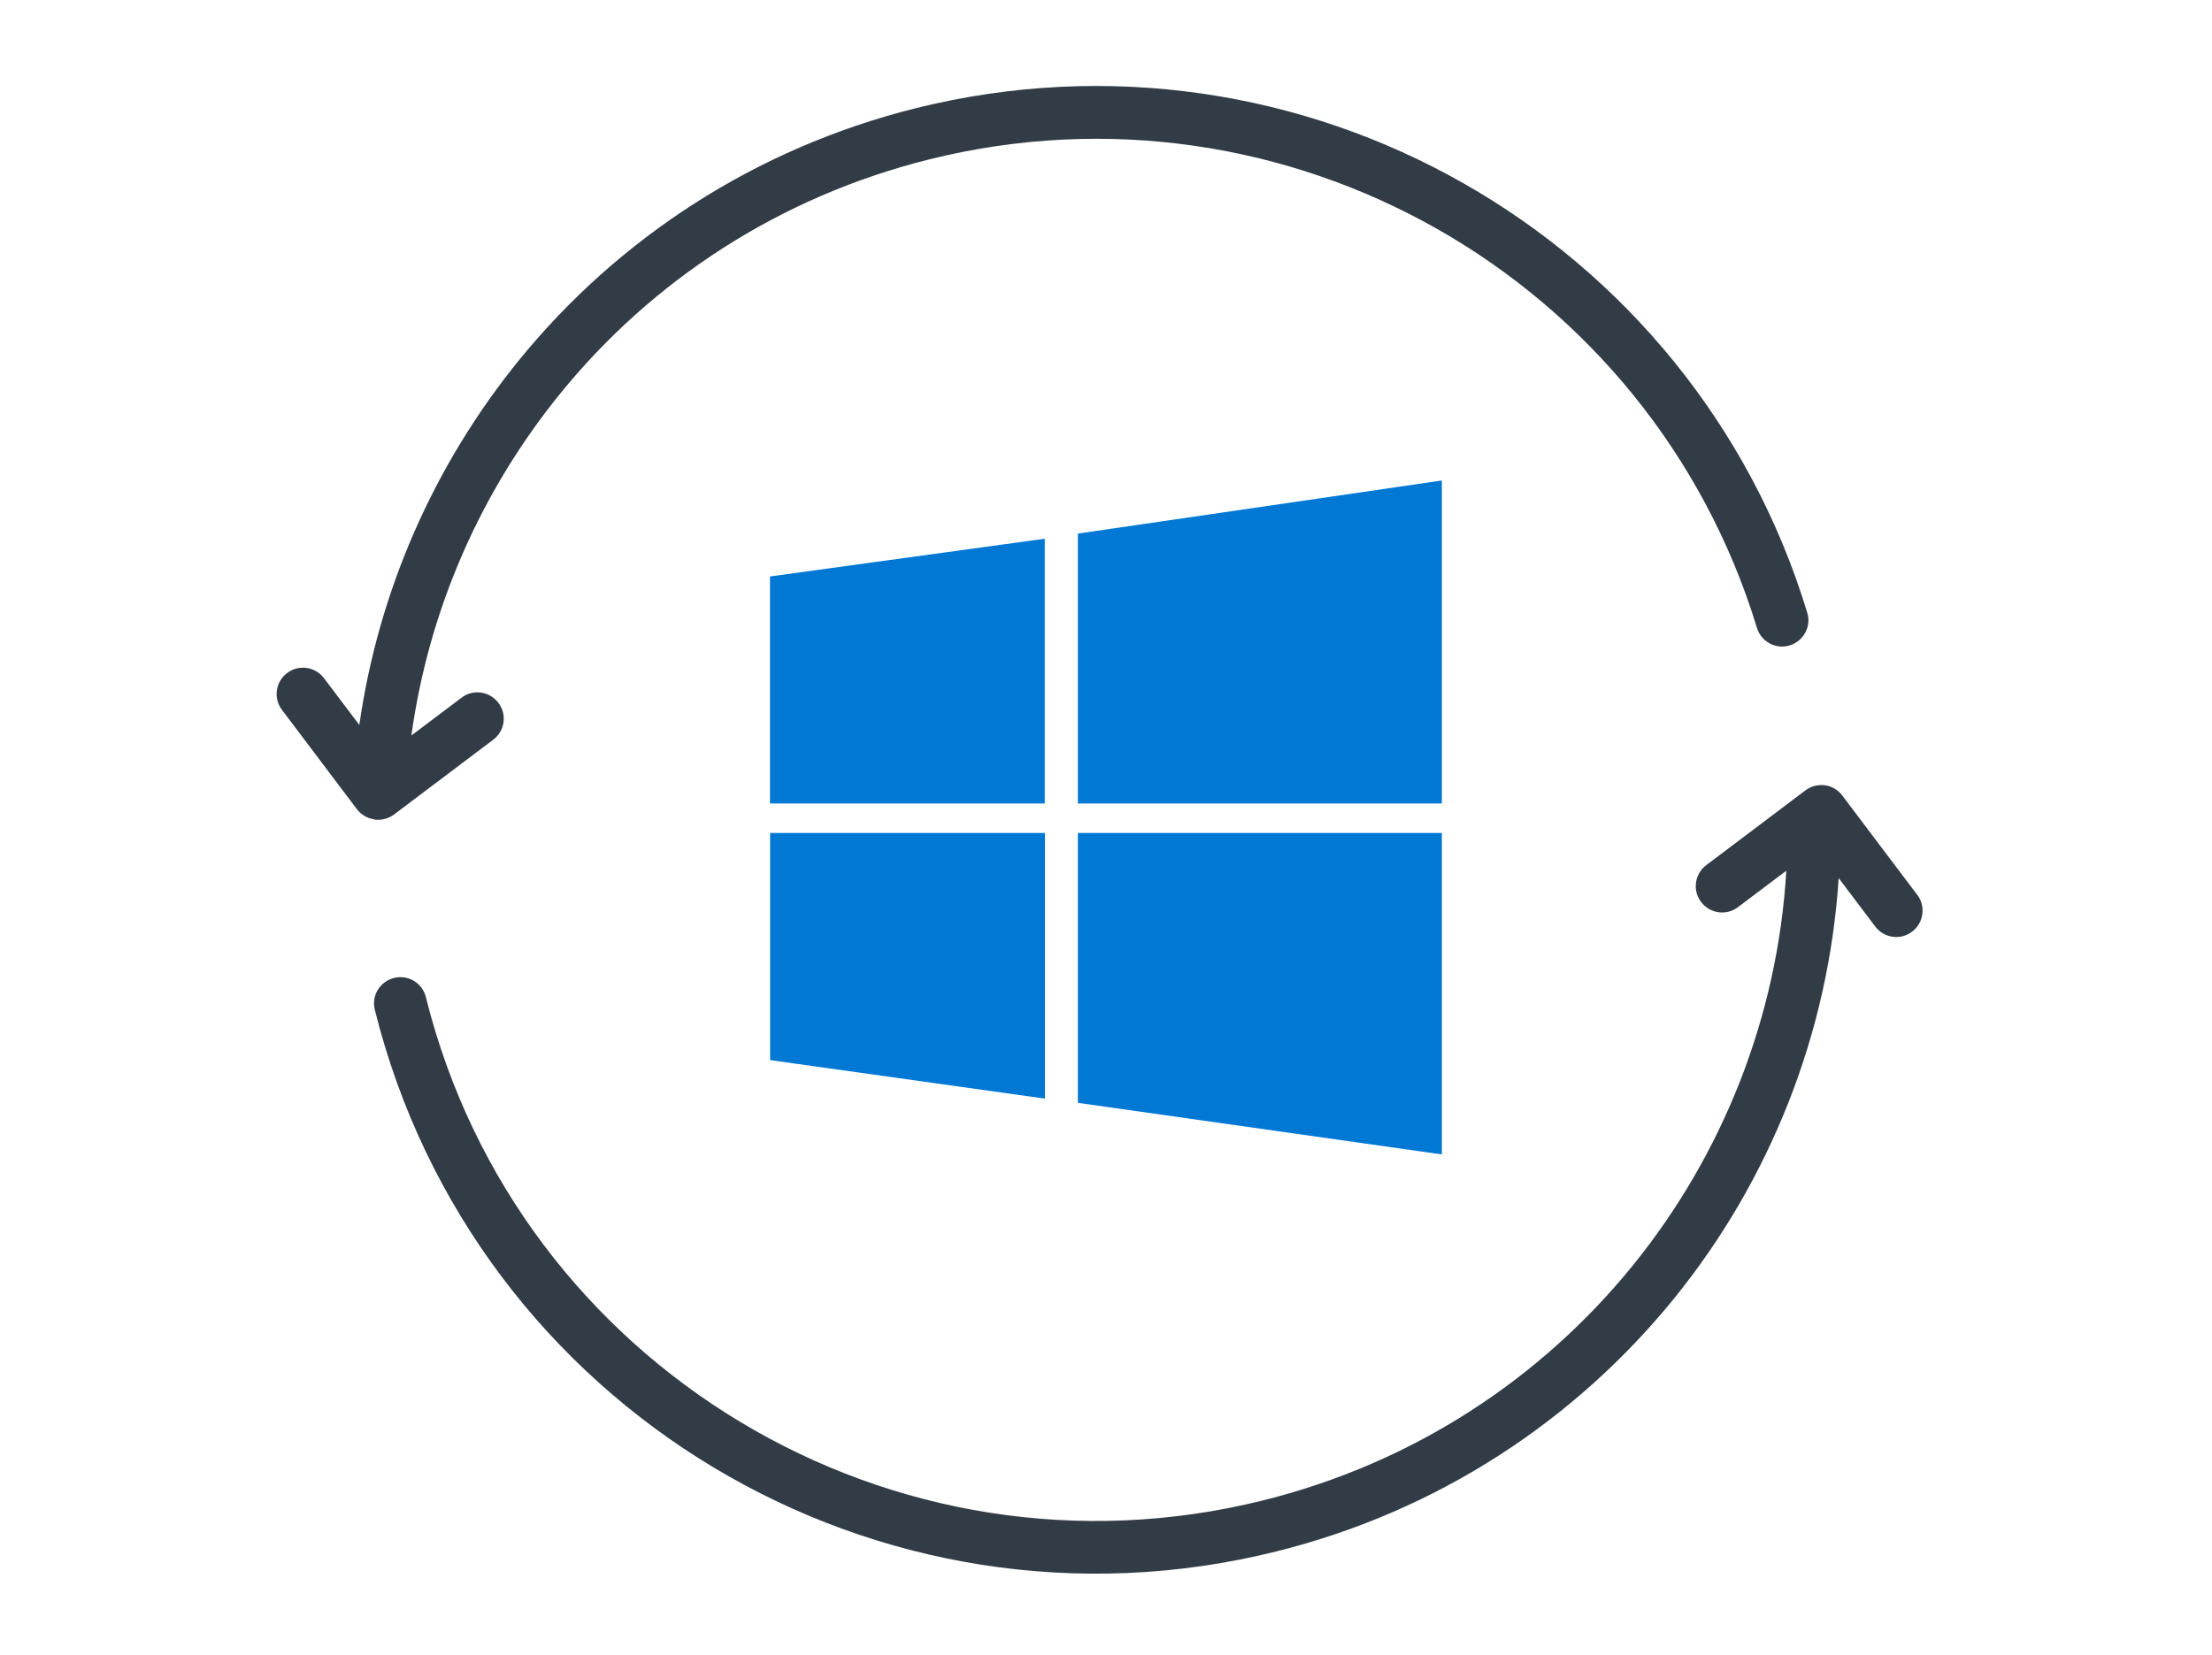 <svg id="icon_build4windows" xmlns="http://www.w3.org/2000/svg" viewBox="0 0 147 110">
    <defs>
        <style>
            .win1 {
            fill: #0078d4;
            }

            .win1, .win2 {
            stroke-width: 0px;
            }

            .win2 {
            fill: #323c46;
            }
        </style>
    </defs>
    <path class="win1" d="M69.43,53.41h-18.26v-15.09l18.26-2.51v17.59ZM95.82,31.94l-24.19,3.53v17.94h24.19v-21.47ZM51.18,70.47l18.26,2.56v-17.66h-18.26v15.1ZM71.63,73.31l24.19,3.43v-21.37h-24.19v17.94Z"></path>
    <path class="win2" d="M24.89,54.48c.46.06.93-.06,1.3-.34l6.59-4.97c.77-.58.93-1.68.34-2.45-.58-.77-1.68-.93-2.45-.34l-3.33,2.51c1.16-8.42,4.65-16.3,9.94-22.79,6.05-7.42,14.45-13,24.45-15.5,11.92-2.97,23.9-.99,33.8,4.63,9.9,5.63,17.69,14.9,21.23,26.51.28.92,1.26,1.45,2.18,1.16.92-.28,1.45-1.26,1.16-2.18-3.8-12.5-12.2-22.49-22.85-28.54-10.64-6.05-23.56-8.18-36.38-4.99-10.75,2.68-19.81,8.71-26.32,16.68-5.65,6.93-9.39,15.34-10.67,24.32l-2.35-3.11c-.58-.77-1.68-.93-2.45-.34-.77.58-.93,1.68-.34,2.45l4.97,6.59c.28.37.7.62,1.15.68ZM127.4,59.47l-4.97-6.59c-.28-.37-.7-.62-1.15-.68-.46-.06-.93.06-1.3.34l-6.59,4.97c-.77.58-.93,1.68-.34,2.45.58.77,1.68.93,2.45.34l3.21-2.42c-.57,9.69-4.22,18.86-10.2,26.24-6.06,7.47-14.49,13.1-24.54,15.61-12.31,3.07-24.68.86-34.76-5.2-10.08-6.06-17.84-15.94-20.91-28.25-.23-.94-1.18-1.51-2.12-1.27s-1.51,1.18-1.27,2.12c3.3,13.24,11.66,23.9,22.5,30.41,10.84,6.51,24.17,8.89,37.41,5.59,10.81-2.69,19.9-8.77,26.42-16.8,6.38-7.87,10.28-17.62,10.95-27.96l2.43,3.22c.58.77,1.68.93,2.45.34.77-.58.93-1.68.34-2.45Z"></path>
</svg>